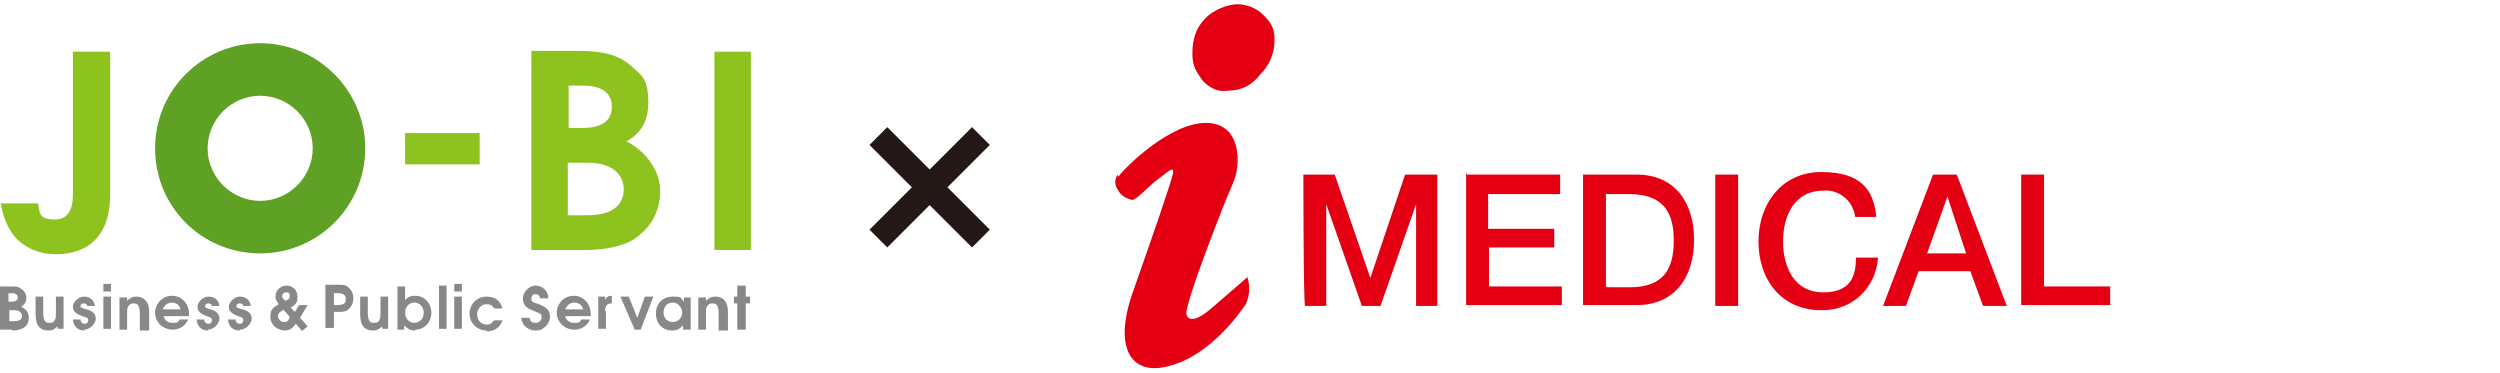<?xml version="1.0" encoding="UTF-8"?>
<svg xmlns="http://www.w3.org/2000/svg" version="1.1" viewBox="0 0 295 44">
  <defs>
    <style>
      .cls-1 {
        fill: #e40012;
      }

      .cls-2 {
        fill: #5fa124;
      }

      .cls-2, .cls-3 {
        fill-rule: evenodd;
      }

      .cls-4 {
        fill: #231815;
      }

      .cls-5, .cls-3 {
        fill: #8dc21f;
      }

      .cls-6 {
        fill: #888;
      }
    </style>
  </defs>
  <!-- Generator: Adobe Illustrator 28.7.1, SVG Export Plug-In . SVG Version: 1.2.0 Build 142)  -->
  <g>
    <g id="_レイヤー_1" data-name="レイヤー_1">
      <g id="contents">
        <g>
          <g>
            <path class="cls-3" d="M8.6,6.1v17c0,.9-.2,2.8-2.1,2.8s-1.8-.7-2-1.9H.1c.2,1.2.6,2.7,1.7,4,.8.9,2.4,2,4.8,2s6.4-.9,6.4-7.1V6.1h-4.4Z"/>
            <rect class="cls-5" x="47.8" y="15.7" width="8.8" height="3.7"/>
            <path class="cls-3" d="M62.7,29.5h6.3c1.5,0,4.3-.2,6-1.4,1.4-1,2.9-2.7,2.9-5.6s-2.5-5.2-4-5.8c.7-.4,2.6-1.5,2.6-4.5s-.8-3.3-2-4.4c-2-1.8-4.6-1.8-7.2-1.8h-4.6v23.4h0ZM67,19.2h2.3c3.8,0,4.3,2.2,4.3,3.1,0,3.1-3.5,3.1-4.4,3.1h-2.2s0-6.2,0-6.2ZM67,10.1h1.8c2.5,0,3.4,1.1,3.4,2.5,0,2.5-2.7,2.5-3.7,2.5h-1.4v-5h-.1Z"/>
            <rect class="cls-5" x="84.3" y="6.1" width="4.3" height="23.4"/>
            <path class="cls-2" d="M24.5,17.5c0-3.4,2.8-6.2,6.2-6.2s6.2,2.8,6.2,6.2-2.8,6.2-6.2,6.2-6.2-2.8-6.2-6.2M18.3,17.5c0-6.9,5.6-12.4,12.4-12.4s12.4,5.6,12.4,12.4-5.5,12.4-12.4,12.4-12.4-5.5-12.4-12.4"/>
            <path class="cls-6" d="M1.4,38.9H0v-5.1h1.1c.8,0,1.1,0,1.4.3.4.2.6.6.6,1.1s-.2.7-.6,1c.6.3.9.7.9,1.3,0,.9-.6,1.5-2,1.5M1.4,34.6h-.4v1h.3c.6,0,.8-.2.8-.5s-.2-.5-.7-.5M1.5,36.6h-.4v1.3h.5c.7,0,1-.2,1-.6s-.3-.7-1-.7"/>
            <path class="cls-6" d="M6.8,38.9v-.4c-.3.3-.6.5-1.1.5-.9,0-1.5-.5-1.5-1.9v-2.1h.9v1.9c0,1,.3,1.2.7,1.2s.6-.1.7-.4c.1-.2.1-.4.1-.9v-1.8h.9v3.8h-.8.1Z"/>
            <path class="cls-6" d="M10,39c-.8,0-1.3-.4-1.4-1.3h.9c0,.3.2.5.5.5s.4-.2.4-.4,0-.3-.7-.5c-.8-.3-1.1-.6-1.1-1.1s.6-1.2,1.3-1.2,1.2.4,1.3,1.1h-.9c0-.2-.2-.3-.4-.3s-.4.1-.4.3,0,.2.7.4c.8.2,1.1.6,1.1,1.1s-.6,1.3-1.4,1.3"/>
            <path class="cls-6" d="M12.2,35h.9v3.8h-.9v-3.8ZM12.2,33.5h.9v.9h-.9v-.9Z"/>
            <path class="cls-6" d="M16.5,38.9v-1.9c0-1-.3-1.2-.7-1.2s-.5.1-.7.4c-.1.2-.1.4-.1.9v1.8h-.9v-3.8h.9v.4c.3-.3.6-.5,1.1-.5s.9.2,1.2.6c.2.3.3.6.3,1.3v2.1h-1.1Z"/>
            <path class="cls-6" d="M22.3,37.3h-3c.1.5.5.8,1.1.8s.6-.1.8-.4h1c-.3.8-1.1,1.2-1.8,1.2-1.2,0-2.1-.9-2.1-2s.9-2,2-2,2,.9,2,2.1,0,.2,0,.4M20.3,35.7c-.5,0-.9.3-1.1.8h2.1c-.1-.5-.5-.8-1.1-.8"/>
            <path class="cls-6" d="M24.6,39c-.8,0-1.3-.4-1.4-1.3h.9c0,.3.2.5.5.5s.4-.2.4-.4,0-.3-.6-.5c-.8-.3-1.1-.6-1.1-1.1s.6-1.2,1.3-1.2,1.2.4,1.3,1.1h-.9c0-.2-.2-.3-.4-.3s-.4.1-.4.3,0,.2.6.4c.8.2,1.1.6,1.1,1.1s-.6,1.3-1.4,1.3"/>
            <path class="cls-6" d="M28.3,39c-.8,0-1.3-.4-1.4-1.3h.9c0,.3.2.5.5.5s.4-.2.4-.4,0-.3-.6-.5c-.8-.3-1.1-.6-1.1-1.1s.6-1.2,1.3-1.2,1.2.4,1.3,1.1h-.9c0-.2-.2-.3-.4-.3s-.4.1-.4.3,0,.2.7.4c.8.2,1.1.6,1.1,1.1s-.6,1.3-1.4,1.3"/>
            <path class="cls-6" d="M35.6,39l-.7-.8c-.4.6-.8.8-1.3.8-.9,0-1.7-.7-1.7-1.6s.3-1.1,1-1.5c-.3-.4-.4-.6-.4-.9,0-.7.6-1.3,1.3-1.3s1.3.5,1.3,1.3-.2.9-.8,1.3l.5.5.5-.8h1l-.9,1.5.9,1-.7.6h0ZM33.4,36.6c-.4.2-.6.4-.6.7s.3.7.7.7.5-.1.7-.6l-.8-.9h0ZM33.7,34.5c-.2,0-.4.2-.4.4s0,.3.4.6c.4-.2.5-.3.5-.6s-.2-.4-.4-.4"/>
            <path class="cls-6" d="M41,36.6c-.3.2-.6.2-1.3.2h-.3v1.9h-1v-5.1h1.3c.7,0,1,0,1.3.2.4.3.7.8.7,1.4s-.3,1.1-.7,1.4M39.7,34.6h-.3v1.4h.3c.9,0,1.1-.2,1.1-.7s-.3-.7-1-.7"/>
            <path class="cls-6" d="M45.1,38.9v-.4c-.3.3-.6.5-1.1.5-.9,0-1.5-.5-1.5-1.9v-2.1h.9v1.9c0,1,.3,1.2.7,1.2s.6-.1.7-.4c.1-.2.1-.4.1-.9v-1.8h.9v3.8h-.8.1Z"/>
            <path class="cls-6" d="M49,39c-.6,0-.9-.2-1.3-.6v.5h-.8v-5.1h.9v1.6c.4-.4.7-.5,1.2-.5,1.1,0,1.9.9,1.9,2s-.8,2-1.9,2M48.9,35.7c-.6,0-1.1.5-1.1,1.2s.5,1.2,1.1,1.2,1.1-.5,1.1-1.2-.5-1.2-1.1-1.2"/>
            <rect class="cls-6" x="51.8" y="33.7" width=".9" height="5.1"/>
            <path class="cls-6" d="M53.6,35h.9v3.8h-.9v-3.8ZM53.6,33.5h.9v.9h-.9v-.9Z"/>
            <path class="cls-6" d="M57.4,39c-1.1,0-2-.9-2-2s.9-2,2-2,1.6.5,1.9,1.4h-1c-.2-.4-.5-.5-.9-.5-.6,0-1.1.5-1.1,1.2s.5,1.2,1.1,1.2.6-.2.9-.5h1c-.3.9-1,1.3-1.9,1.3"/>
            <path class="cls-6" d="M63.2,39c-.9,0-1.6-.6-1.7-1.5h1c0,.4.3.6.7.6s.7-.3.7-.6,0-.4-.2-.5-.2-.1-.9-.4c-.7-.2-1.1-.7-1.1-1.4s.7-1.5,1.5-1.5,1.5.6,1.5,1.5h-1c0-.3-.2-.5-.5-.5s-.5.2-.5.5,0,.3.3.5l.6.2c1,.4,1.3.8,1.3,1.5s-.7,1.6-1.6,1.6"/>
            <path class="cls-6" d="M69.7,37.3h-3c.1.5.5.8,1.1.8s.6-.1.8-.4h1c-.3.8-1.1,1.2-1.8,1.2-1.2,0-2.1-.9-2.1-2s.9-2,2-2,2,.9,2,2.1,0,.2,0,.4M67.8,35.7c-.5,0-.9.3-1.1.8h2.1c-.1-.5-.5-.8-1.1-.8"/>
            <path class="cls-6" d="M71.5,36.7v2.1h-.9v-3.8h.8v.4c.2-.4.4-.5.8-.5h0v.9c-.6,0-.8.3-.8.9"/>
            <polygon class="cls-6" points="75.6 38.9 74.9 38.9 73.2 35 74.2 35 75.2 37.5 76.1 35 77.1 35 75.6 38.9"/>
            <path class="cls-6" d="M80.6,38.9v-.5c-.4.4-.7.6-1.3.6-1.1,0-1.9-.8-1.9-2s.8-2,2-2,.9.2,1.3.6v-.5h.8v3.8h-.9ZM79.4,35.7c-.7,0-1.1.5-1.1,1.2s.5,1.1,1.1,1.1,1.1-.5,1.1-1.1-.5-1.2-1.1-1.2"/>
            <path class="cls-6" d="M84.8,38.9v-1.9c0-1-.3-1.2-.7-1.2s-.5.1-.7.4c-.1.2-.1.4-.1.9v1.8h-.9v-3.8h.9v.4c.3-.3.6-.5,1.1-.5s1,.2,1.2.6c.2.3.3.6.3,1.3v2.1h-1.1Z"/>
            <polygon class="cls-6" points="88 35.8 88 38.9 87 38.9 87 35.8 86.6 35.8 86.6 35 87 35 87 33.7 88 33.7 88 35 88.5 35 88.5 35.8 88 35.8"/>
          </g>
          <path class="cls-4" d="M104.7,29.2l-2.1-2.1,5-5-5-5,2.1-2.1,5,5,5-5,2.1,2.1-5,5,5,5-2.1,2.1-5-5-5,5h0Z"/>
          <g>
            <path class="cls-1" d="M153.7,20.6h3.8l4.2,12.2h0l4.1-12.2h3.8v15.5h-2.5v-12h0l-4.2,12h-2.2l-4.2-12h0v12h-2.5c-.2,0-.2-15.5-.2-15.5h-.1Z"/>
            <path class="cls-1" d="M173.1,20.6h11v2.3h-8.5v4.1h7.8v2.2h-7.7v4.6h8.6v2.2h-11.3v-15.5h.1Z"/>
            <path class="cls-1" d="M186.8,20.6h6.3c4.7,0,6.8,3.5,6.8,7.7s-2.1,7.7-6.8,7.7h-6.3v-15.4ZM189.6,33.9h2.7c4.2,0,5.2-2.4,5.2-5.5s-1-5.5-5.3-5.5h-2.7v10.9h.1Z"/>
            <path class="cls-1" d="M202.4,20.6h2.7v15.5h-2.7s0-15.5,0-15.5Z"/>
            <path class="cls-1" d="M218.9,25.5c-.3-1.9-2-3.2-3.8-3-3.3,0-4.7,2.9-4.7,6s1.4,6,4.7,6,3.9-1.9,3.9-4.1h2.6c-.2,3.5-3,6.2-6.5,6.2h-.2c-4.7,0-7.4-3.6-7.4-8.1s2.8-8.2,7.4-8.2,6.2,2,6.5,5.3h-2.5Z"/>
            <path class="cls-1" d="M228.1,20.6h2.8l5.9,15.5h-2.8l-1.5-4.1h-6.1l-1.5,4.1h-2.7s5.9-15.5,5.9-15.5ZM227.3,29.9h4.7l-2.2-6.7h0l-2.4,6.7h-.1Z"/>
            <path class="cls-1" d="M238.5,20.6h2.7v13.2h7.8v2.2h-10.5v-15.4Z"/>
            <path class="cls-1" d="M149,1.7c-.8-.8-2-1.2-3-1.2s-2.8.6-3.8,1.7c-1.1,1.1-1.5,2.5-1.5,4.1s.5,2.2,1.2,3.2c.8.9,1.9,1.4,3,1.2,1.5,0,2.8-.6,3.8-1.9,1.1-1.1,1.7-2.5,1.7-4.1s-.6-2.2-1.4-3Z"/>
            <path class="cls-1" d="M132,20.8c.9-1.2,6.1-6.3,10.3-6.3s4.2,4.9,3.2,7.1-5.8,14.5-5.5,15.5,1.5.5,2.8-.6,4.4-3.8,4.4-3.8c.3,1.1.3,2.1-.2,3.2-.6.9-4.2,6.1-9.1,7.3-4.4,1.2-6.6-2.1-4.2-8.8,2.4-6.8,4.5-12.9,4.7-13.9s-.5-.3-1.7.6c-1.1.8-2.6,2.5-3.1,2.5-.8-.2-1.4-.6-1.7-1.2-.4-.6-.4-1.3,0-1.8v.2Z"/>
          </g>
        </g>
      </g>
    </g>
  </g>
</svg>